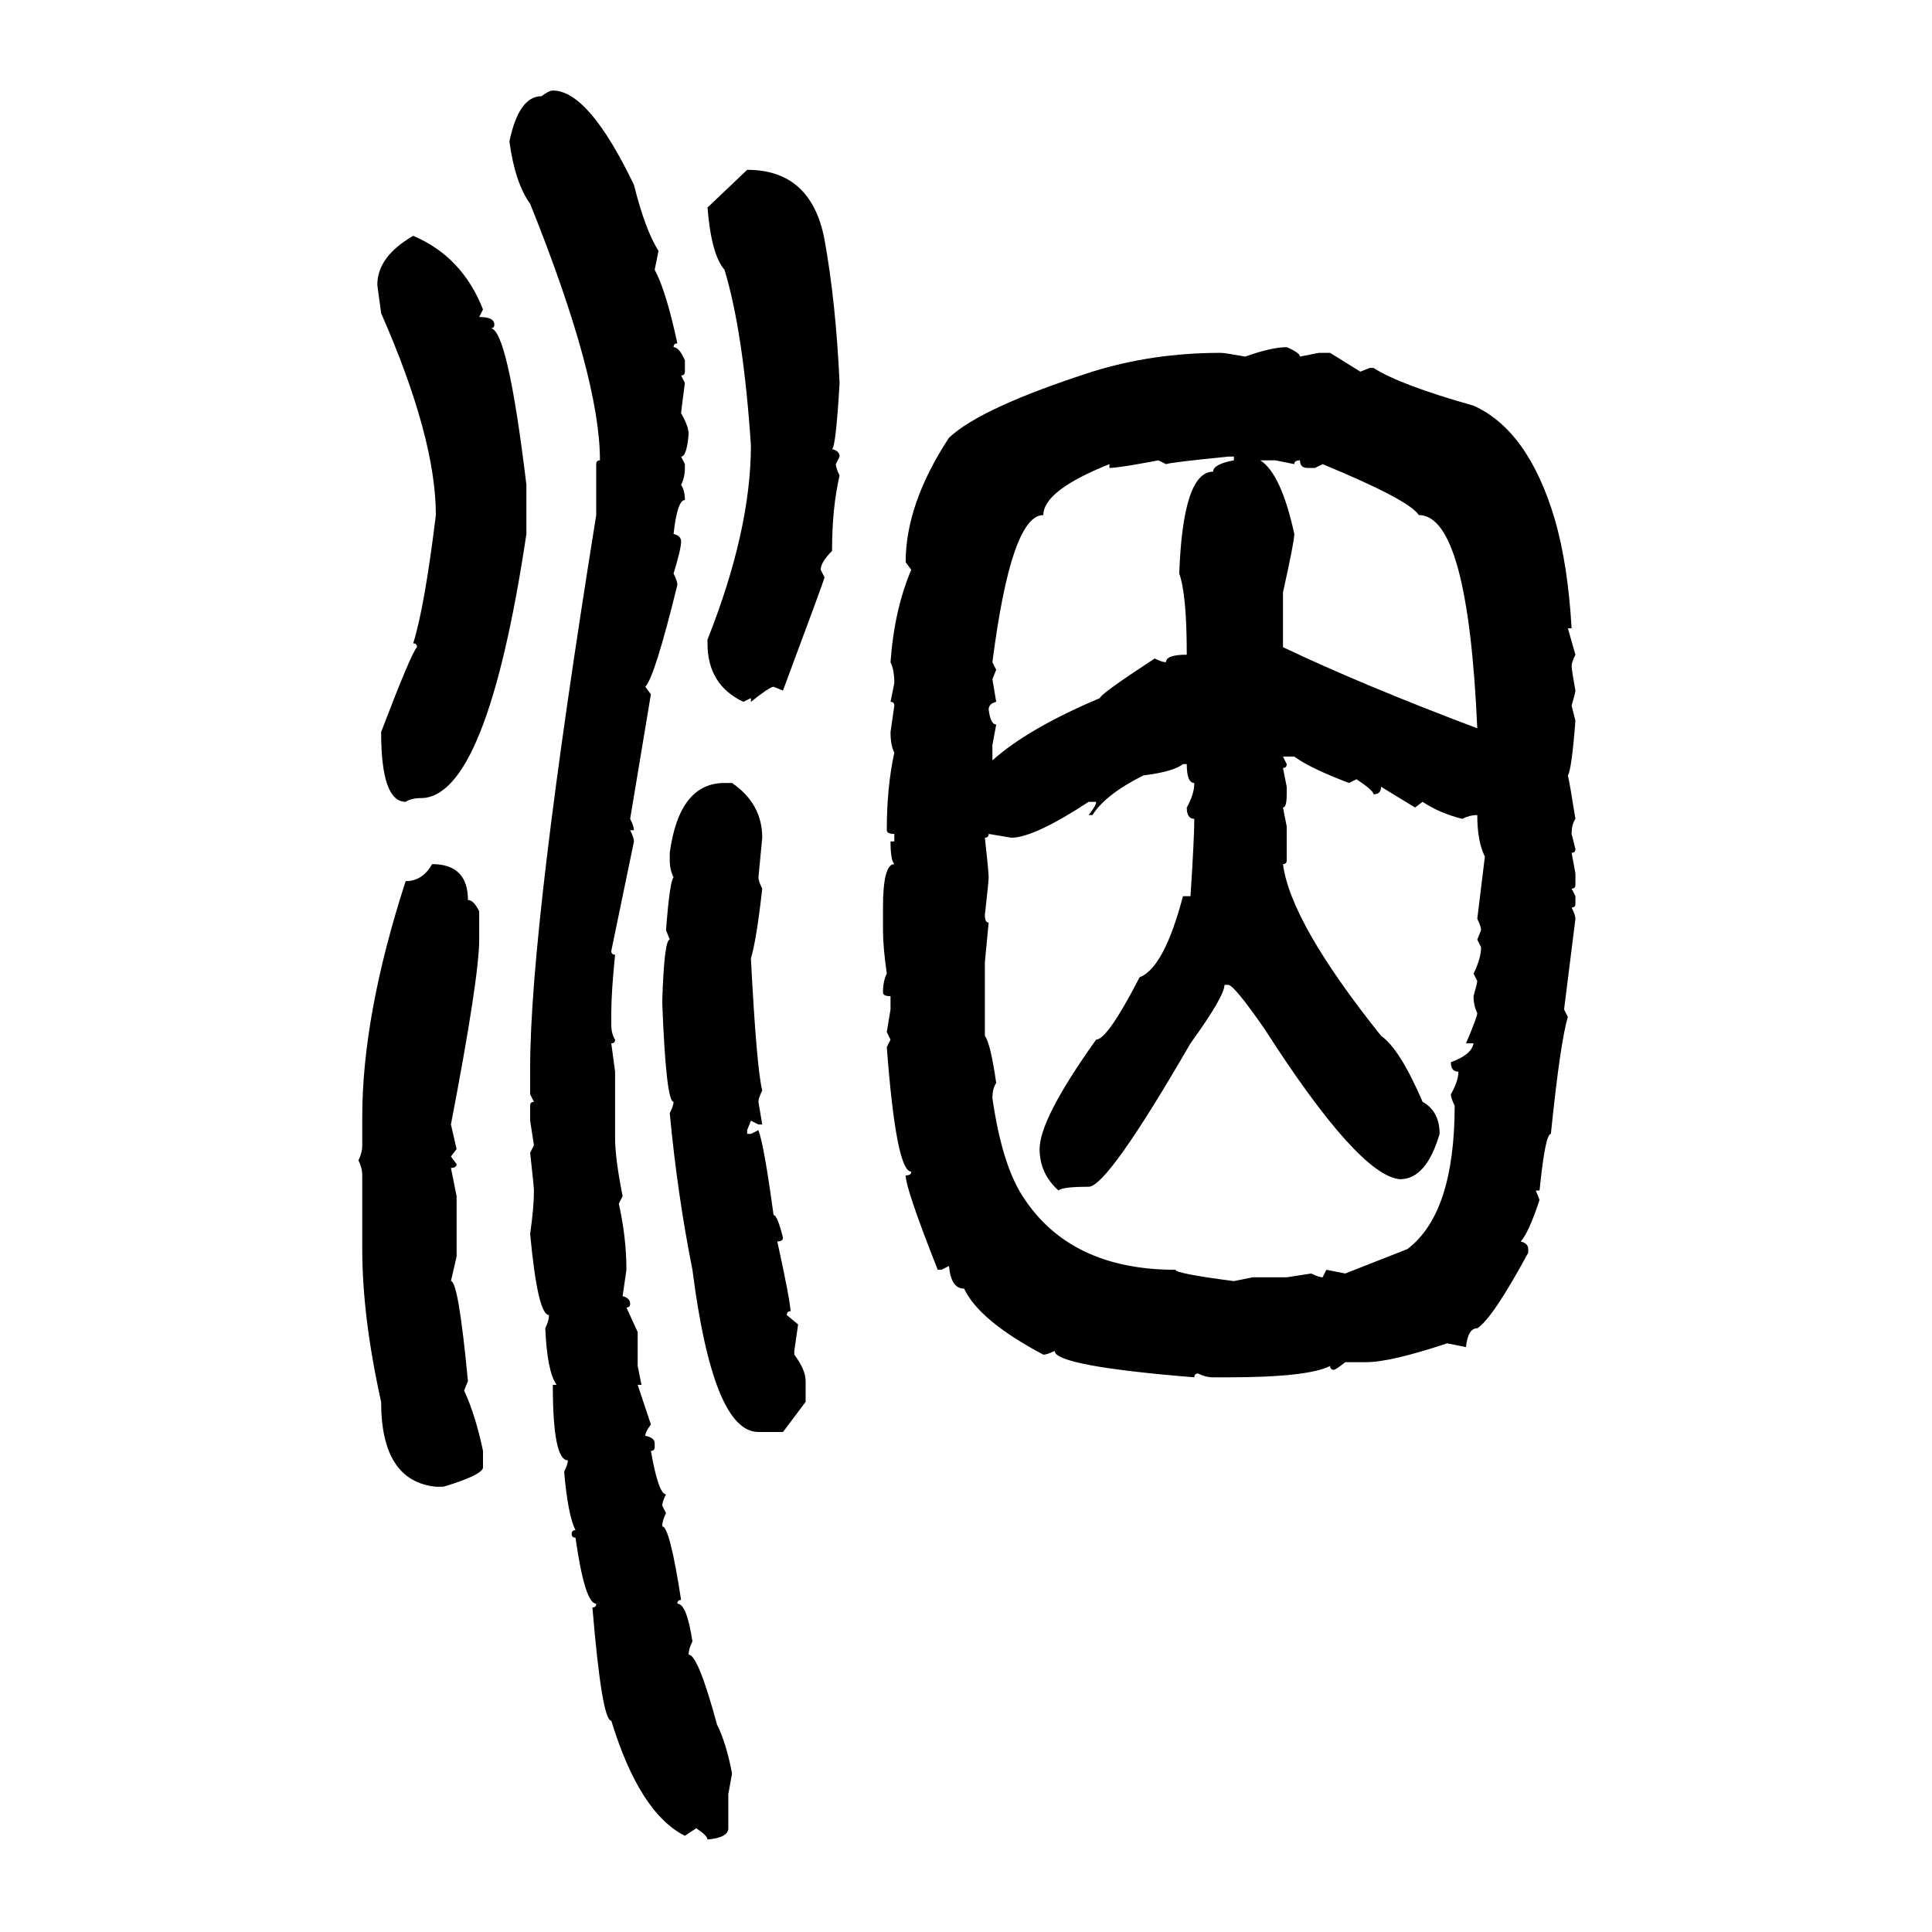 <svg xmlns="http://www.w3.org/2000/svg" xmlns:xlink="http://www.w3.org/1999/xlink" width="300" height="300"><path d="M85.84 14.06L85.84 14.06Q91.41 14.06 98.44 28.71L98.44 28.71Q100.20 35.74 102.25 38.96L102.25 38.96L101.66 41.89Q103.42 45.12 105.18 53.32L105.18 53.32Q104.59 53.32 104.59 53.91L104.59 53.91Q105.47 53.91 106.35 55.96L106.35 55.96L106.35 57.71Q106.35 58.30 105.76 58.30L105.76 58.30L106.35 59.47Q105.76 63.87 105.76 64.16L105.76 64.16Q106.93 66.21 106.93 67.38L106.93 67.38Q106.64 70.90 105.76 70.90L105.76 70.90L106.35 72.07L106.35 72.66Q106.35 74.12 105.76 75.29L105.76 75.29Q106.35 76.17 106.35 77.64L106.35 77.64Q105.18 77.64 104.59 82.91L104.59 82.91Q105.76 83.20 105.76 84.08L105.76 84.08Q105.76 85.25 104.59 89.06L104.59 89.06Q105.18 90.23 105.18 90.82L105.18 90.82Q101.66 105.18 100.20 106.64L100.20 106.64L101.07 107.81L97.85 127.15Q98.44 128.32 98.44 128.91L98.44 128.91L97.85 128.91Q98.44 130.08 98.44 130.66L98.44 130.66L94.92 147.66Q94.92 148.24 95.51 148.24L95.51 148.24Q94.92 154.10 94.92 157.32L94.92 157.32L94.92 159.08Q94.92 160.55 95.51 161.43L95.51 161.43Q95.51 162.01 94.92 162.01L94.92 162.01L95.51 166.41L95.51 176.66Q95.51 179.88 96.68 185.74L96.68 185.74L96.09 186.91Q97.27 192.19 97.27 197.17L97.27 197.17L96.68 201.27Q97.85 201.56 97.85 202.44L97.85 202.44Q97.85 203.03 97.27 203.03L97.27 203.03L99.02 206.84L99.02 212.11L99.61 215.04L99.02 215.04L101.07 221.19Q100.20 222.36 100.20 222.95L100.20 222.95Q101.66 223.24 101.66 224.12L101.66 224.12L101.66 224.71Q101.66 225.29 101.07 225.29L101.07 225.29Q102.25 232.03 103.42 232.03L103.42 232.03Q102.83 233.20 102.83 233.79L102.83 233.79L103.42 234.96Q102.83 236.13 102.83 237.01L102.83 237.01Q104.00 237.01 105.76 248.44L105.76 248.44Q105.18 248.44 105.18 249.02L105.18 249.02Q106.64 249.02 107.52 254.88L107.52 254.88Q106.93 256.05 106.93 256.93L106.93 256.93Q108.40 256.93 111.33 267.77L111.33 267.77Q112.79 270.70 113.67 275.39L113.67 275.39L113.09 278.61L113.09 283.89Q113.09 285.35 109.86 285.64L109.86 285.64Q109.86 285.06 108.11 283.89L108.11 283.89L106.35 285.06Q99.32 281.54 94.92 267.19L94.92 267.19Q93.46 267.19 91.99 249.61L91.99 249.61Q92.58 249.61 92.58 249.02L92.58 249.02Q90.82 249.02 89.36 238.77L89.36 238.77Q88.77 238.77 88.77 238.18L88.77 238.18Q88.77 237.60 89.36 237.60L89.36 237.60Q88.18 235.25 87.60 228.52L87.60 228.52Q88.18 227.34 88.18 226.76L88.18 226.76Q85.84 226.76 85.84 215.04L85.84 215.04L86.43 215.04Q84.96 212.99 84.67 206.25L84.67 206.25Q85.25 205.08 85.25 204.20L85.25 204.20Q83.50 204.20 82.32 191.60L82.32 191.60Q82.91 187.50 82.91 184.86L82.91 184.86Q82.91 184.28 82.32 179.00L82.32 179.00L82.91 177.83L82.32 174.02L82.32 171.68Q82.32 171.09 82.91 171.09L82.91 171.09L82.32 169.92L82.32 165.82Q82.32 143.85 92.58 79.98L92.58 79.98L92.58 72.07Q92.58 71.48 93.16 71.48L93.16 71.48Q93.16 58.59 82.32 31.64L82.32 31.64Q79.98 28.42 79.10 21.97L79.10 21.97Q80.57 14.94 84.08 14.94L84.08 14.94Q85.25 14.06 85.84 14.06ZM109.86 32.23L116.02 26.37Q125.98 26.37 128.03 37.21L128.03 37.21Q129.79 46.88 130.37 59.47L130.37 59.47Q129.79 69.43 129.20 69.73L129.20 69.73Q130.37 70.02 130.37 70.90L130.37 70.90L129.79 72.07Q129.79 72.66 130.37 73.83L130.37 73.83Q129.20 78.81 129.20 85.55L129.20 85.55Q127.44 87.30 127.44 88.48L127.44 88.48L128.03 89.65Q128.03 89.94 121.58 107.23L121.58 107.23L120.12 106.64Q119.53 106.64 116.60 108.98L116.60 108.98L116.60 108.40L115.43 108.98Q109.86 106.35 109.86 99.90L109.86 99.90L109.86 99.32Q116.60 82.32 116.60 69.14L116.60 69.14Q115.43 51.56 112.50 41.89L112.50 41.89Q110.45 39.55 109.86 32.23L109.86 32.23ZM64.16 36.62L64.16 36.62Q71.78 39.84 75 48.05L75 48.05L74.41 49.22Q76.76 49.22 76.76 50.39L76.76 50.39Q76.76 50.98 76.17 50.98L76.17 50.98Q78.81 50.98 81.74 75.29L81.74 75.29L81.74 82.91Q75.59 123.93 65.33 123.93L65.33 123.93Q63.87 123.93 62.99 124.51L62.99 124.51Q59.18 124.51 59.18 113.67L59.18 113.67Q63.87 101.37 64.75 100.49L64.75 100.49Q64.75 99.90 64.16 99.90L64.16 99.90Q65.92 94.34 67.68 79.98L67.68 79.98Q67.68 67.97 59.18 48.63L59.18 48.63L58.59 44.24Q58.59 39.84 64.16 36.62ZM199.80 53.91L199.80 53.91Q201.86 54.79 201.86 55.37L201.86 55.37L204.79 54.79L206.54 54.79L211.23 57.71L212.70 57.13L213.28 57.13Q217.38 59.77 228.81 62.99L228.81 62.99Q237.30 66.80 241.41 80.57L241.41 80.57Q243.46 87.60 244.04 97.56L244.04 97.56L243.46 97.56L244.63 101.66Q244.04 102.83 244.04 103.42L244.04 103.42Q244.04 104.00 244.63 107.23L244.63 107.23Q244.63 107.52 244.04 109.57L244.04 109.57L244.63 111.91Q244.04 119.53 243.46 120.41L243.46 120.41Q243.75 121.58 244.63 127.15L244.63 127.15Q244.04 128.03 244.04 129.49L244.04 129.49L244.63 131.84Q244.63 132.42 244.04 132.42L244.04 132.42L244.63 135.64L244.63 137.40Q244.63 137.99 244.04 137.99L244.04 137.99L244.63 139.16L244.63 140.33Q244.63 140.92 244.04 140.92L244.04 140.92Q244.63 142.09 244.63 142.68L244.63 142.68L242.87 156.74L243.46 157.91Q242.29 161.72 240.82 176.07L240.82 176.07Q239.94 176.07 239.06 184.86L239.06 184.86L238.48 184.86L239.06 186.33Q237.30 191.60 236.13 192.77L236.13 192.77Q237.30 193.07 237.30 193.95L237.30 193.95L237.30 194.53Q231.74 204.79 229.39 206.25L229.39 206.25Q227.93 206.25 227.64 209.18L227.64 209.18L224.71 208.59Q215.92 211.52 212.11 211.52L212.11 211.52L208.89 211.52Q207.42 212.70 207.13 212.70L207.13 212.70Q206.54 212.70 206.54 212.11L206.54 212.11Q203.03 213.87 190.72 213.87L190.72 213.87L188.38 213.87Q187.21 213.87 186.04 213.28L186.04 213.28Q185.45 213.28 185.45 213.87L185.45 213.87Q163.77 212.11 163.77 209.77L163.77 209.77Q162.60 210.35 162.01 210.35L162.01 210.35Q152.05 205.08 149.71 200.10L149.71 200.10Q147.66 200.10 147.36 196.58L147.36 196.58L146.19 197.17L145.61 197.17Q140.63 184.57 140.63 182.52L140.63 182.52Q141.50 182.52 141.50 181.93L141.50 181.93Q139.16 181.93 137.70 162.60L137.70 162.60L138.28 161.43L137.70 160.25L138.28 156.74L138.28 154.69Q137.11 154.69 137.11 154.10L137.11 154.10Q137.11 152.34 137.70 151.17L137.70 151.17Q137.11 147.07 137.11 144.43L137.11 144.43L137.11 140.92Q137.11 134.18 138.87 134.18L138.87 134.18Q138.28 133.59 138.28 130.66L138.28 130.66L138.87 130.66L138.87 129.49Q137.70 129.49 137.70 128.91L137.70 128.91Q137.70 122.17 138.87 116.89L138.87 116.89Q138.28 115.72 138.28 113.67L138.28 113.67L138.87 109.57Q138.87 108.98 138.28 108.98L138.28 108.98L138.87 106.05Q138.87 104.00 138.28 102.83L138.28 102.83Q138.87 94.63 141.50 88.48L141.50 88.48L140.63 87.30Q140.63 78.22 147.36 67.97L147.36 67.97Q152.34 63.28 169.63 57.71L169.63 57.71Q179.00 54.79 189.55 54.79L189.55 54.79Q190.14 54.79 193.36 55.37L193.36 55.37Q197.46 53.91 199.80 53.91ZM181.05 72.07L181.05 72.07L179.88 71.48Q173.73 72.66 172.27 72.66L172.27 72.66L172.27 72.07Q162.01 76.17 162.01 79.98L162.01 79.98Q157.03 79.98 154.10 102.83L154.10 102.83L154.69 104.00L154.10 105.47L154.69 108.98Q153.52 109.28 153.52 110.16L153.52 110.16Q153.81 112.50 154.69 112.50L154.69 112.50L154.10 115.72L154.10 118.07Q159.67 113.09 170.80 108.40L170.80 108.40Q170.80 107.81 179.30 102.25L179.30 102.25Q180.47 102.83 181.05 102.83L181.05 102.83Q181.05 101.66 184.28 101.66L184.28 101.66Q184.28 92.29 183.11 89.06L183.11 89.06Q183.69 73.24 188.38 73.24L188.38 73.24Q188.38 72.07 191.60 71.48L191.60 71.48L191.60 70.90L190.72 70.90Q181.93 71.78 181.05 72.07ZM198.05 71.48L195.70 71.48Q198.93 73.54 200.98 82.91L200.98 82.91Q200.98 84.08 199.22 91.99L199.22 91.99L199.22 100.49Q211.52 106.35 229.39 113.09L229.39 113.09Q227.93 79.98 220.31 79.98L220.31 79.98Q218.85 77.64 205.37 72.07L205.37 72.07L204.20 72.66L203.03 72.66Q201.86 72.66 201.86 71.48L201.86 71.48Q200.98 71.48 200.98 72.07L200.98 72.07L198.05 71.48ZM200.98 117.48L199.22 117.48L199.80 118.65Q199.80 119.24 199.22 119.24L199.22 119.24L199.80 122.17L199.80 123.34Q199.80 125.39 199.22 125.39L199.22 125.39L199.80 128.32L199.80 133.59Q199.80 134.18 199.22 134.18L199.22 134.18Q200.39 143.26 214.45 160.84L214.45 160.84Q217.38 162.89 220.90 171.09L220.90 171.09Q223.54 172.56 223.54 176.07L223.54 176.07Q221.48 183.11 217.38 183.11L217.38 183.11Q210.94 182.52 196.29 159.67L196.29 159.67Q191.60 152.93 190.72 152.93L190.72 152.93L190.14 152.93Q190.14 154.69 184.86 162.01L184.86 162.01Q171.97 184.28 169.04 184.28L169.04 184.28Q164.94 184.28 164.36 184.86L164.36 184.86Q161.43 182.23 161.43 178.42L161.43 178.42Q161.43 173.73 170.21 161.43L170.21 161.43Q171.97 161.43 176.95 151.76L176.95 151.76Q180.76 150.29 183.69 139.16L183.69 139.16L184.86 139.16Q185.45 130.08 185.45 127.15L185.45 127.15Q184.28 127.15 184.28 125.39L184.28 125.39Q185.45 123.34 185.45 121.58L185.45 121.58Q184.28 121.58 184.28 118.65L184.28 118.65L183.69 118.65Q182.23 119.82 177.54 120.41L177.54 120.41Q171.68 123.34 169.63 126.56L169.63 126.56L169.04 126.56Q170.21 125.10 170.21 124.51L170.21 124.51L169.04 124.51Q160.55 130.08 157.03 130.08L157.03 130.08L153.52 129.49Q153.52 130.08 152.93 130.08L152.93 130.08Q153.52 135.35 153.52 136.23L153.52 136.23Q153.52 136.82 152.93 142.09L152.93 142.09Q152.93 143.26 153.52 143.26L153.52 143.26L152.93 149.41L152.93 160.84Q153.81 162.01 154.69 168.16L154.69 168.16Q154.10 169.04 154.10 170.51L154.10 170.51Q155.57 180.76 158.79 185.74L158.79 185.74Q166.11 197.17 182.52 197.17L182.52 197.17Q182.52 197.75 191.60 198.93L191.60 198.93L194.53 198.34L199.80 198.34L203.61 197.75Q204.79 198.34 205.37 198.34L205.37 198.34L205.96 197.17L208.89 197.75L218.55 193.95Q225.88 188.38 225.88 171.68L225.88 171.68Q225.29 170.51 225.29 169.92L225.29 169.92Q226.46 167.87 226.46 166.41L226.46 166.41Q225.29 166.41 225.29 164.94L225.29 164.94Q228.52 163.77 228.81 162.01L228.81 162.01L227.64 162.01Q229.39 157.91 229.39 157.32L229.39 157.32Q228.81 156.15 228.81 154.69L228.81 154.69Q229.39 152.64 229.39 152.34L229.39 152.34L228.81 151.17Q229.98 148.83 229.98 147.07L229.98 147.07L229.39 145.90L229.98 144.43Q229.98 143.85 229.39 142.68L229.39 142.68L230.57 133.01Q229.39 130.66 229.39 126.56L229.39 126.56Q228.22 126.56 227.05 127.15L227.05 127.15Q223.54 126.27 220.90 124.51L220.90 124.51L219.73 125.39L214.45 122.17Q214.45 123.34 213.28 123.34L213.28 123.34Q213.28 122.75 210.64 121.00L210.64 121.00L209.47 121.58Q203.32 119.24 200.98 117.48L200.98 117.48ZM112.50 121.58L112.50 121.58L113.67 121.58Q118.36 124.80 118.36 130.08L118.36 130.08L117.77 136.23Q117.77 136.82 118.36 137.99L118.36 137.99Q117.48 145.90 116.60 148.83L116.60 148.83Q117.48 165.82 118.36 169.34L118.36 169.34Q117.77 170.51 117.77 171.09L117.77 171.09L118.36 174.61L117.77 174.61L116.60 174.02L116.02 175.49L116.02 176.07L116.60 176.07L117.77 175.49Q118.65 177.83 120.12 188.67L120.12 188.67Q120.70 188.67 121.58 192.19L121.58 192.19Q121.58 192.77 120.70 192.77L120.70 192.77Q122.75 202.15 122.75 203.61L122.75 203.61Q122.17 203.61 122.17 204.20L122.17 204.20L123.93 205.66L123.34 209.77L123.34 210.35Q125.10 212.70 125.10 214.45L125.10 214.45L125.10 217.68L121.58 222.36L117.77 222.36Q110.74 222.36 107.52 197.17L107.52 197.17Q105.18 185.45 104.00 172.85L104.00 172.85Q104.59 171.68 104.59 171.09L104.59 171.09Q103.42 171.09 102.83 155.57L102.83 155.57Q103.13 145.90 104.00 145.90L104.00 145.90L103.42 144.43Q104.00 136.82 104.59 136.23L104.59 136.23Q104.00 135.06 104.00 133.59L104.00 133.59L104.00 132.42Q105.47 121.58 112.50 121.58ZM67.09 134.18L67.09 134.18Q72.66 134.18 72.66 139.75L72.66 139.75Q73.54 139.75 74.41 141.50L74.41 141.50L74.41 145.90Q74.41 151.76 70.02 174.61L70.02 174.61L70.90 178.42L70.02 179.59L70.90 180.76Q70.90 181.35 70.02 181.35L70.02 181.35L70.90 185.74L70.90 195.12L70.02 198.93Q71.19 198.93 72.66 214.45L72.66 214.45L72.07 215.92Q73.83 219.73 75 225.29L75 225.29L75 227.93Q74.71 229.10 68.85 230.86L68.85 230.86L67.68 230.86Q59.18 229.98 59.18 217.68L59.18 217.68Q56.25 204.49 56.25 193.95L56.25 193.95L56.25 182.52Q56.25 181.35 55.66 180.18L55.66 180.18Q56.25 179.00 56.25 177.83L56.25 177.83L56.25 173.44Q56.25 157.62 62.99 136.82L62.99 136.82Q65.63 136.82 67.09 134.18Z"/></svg>